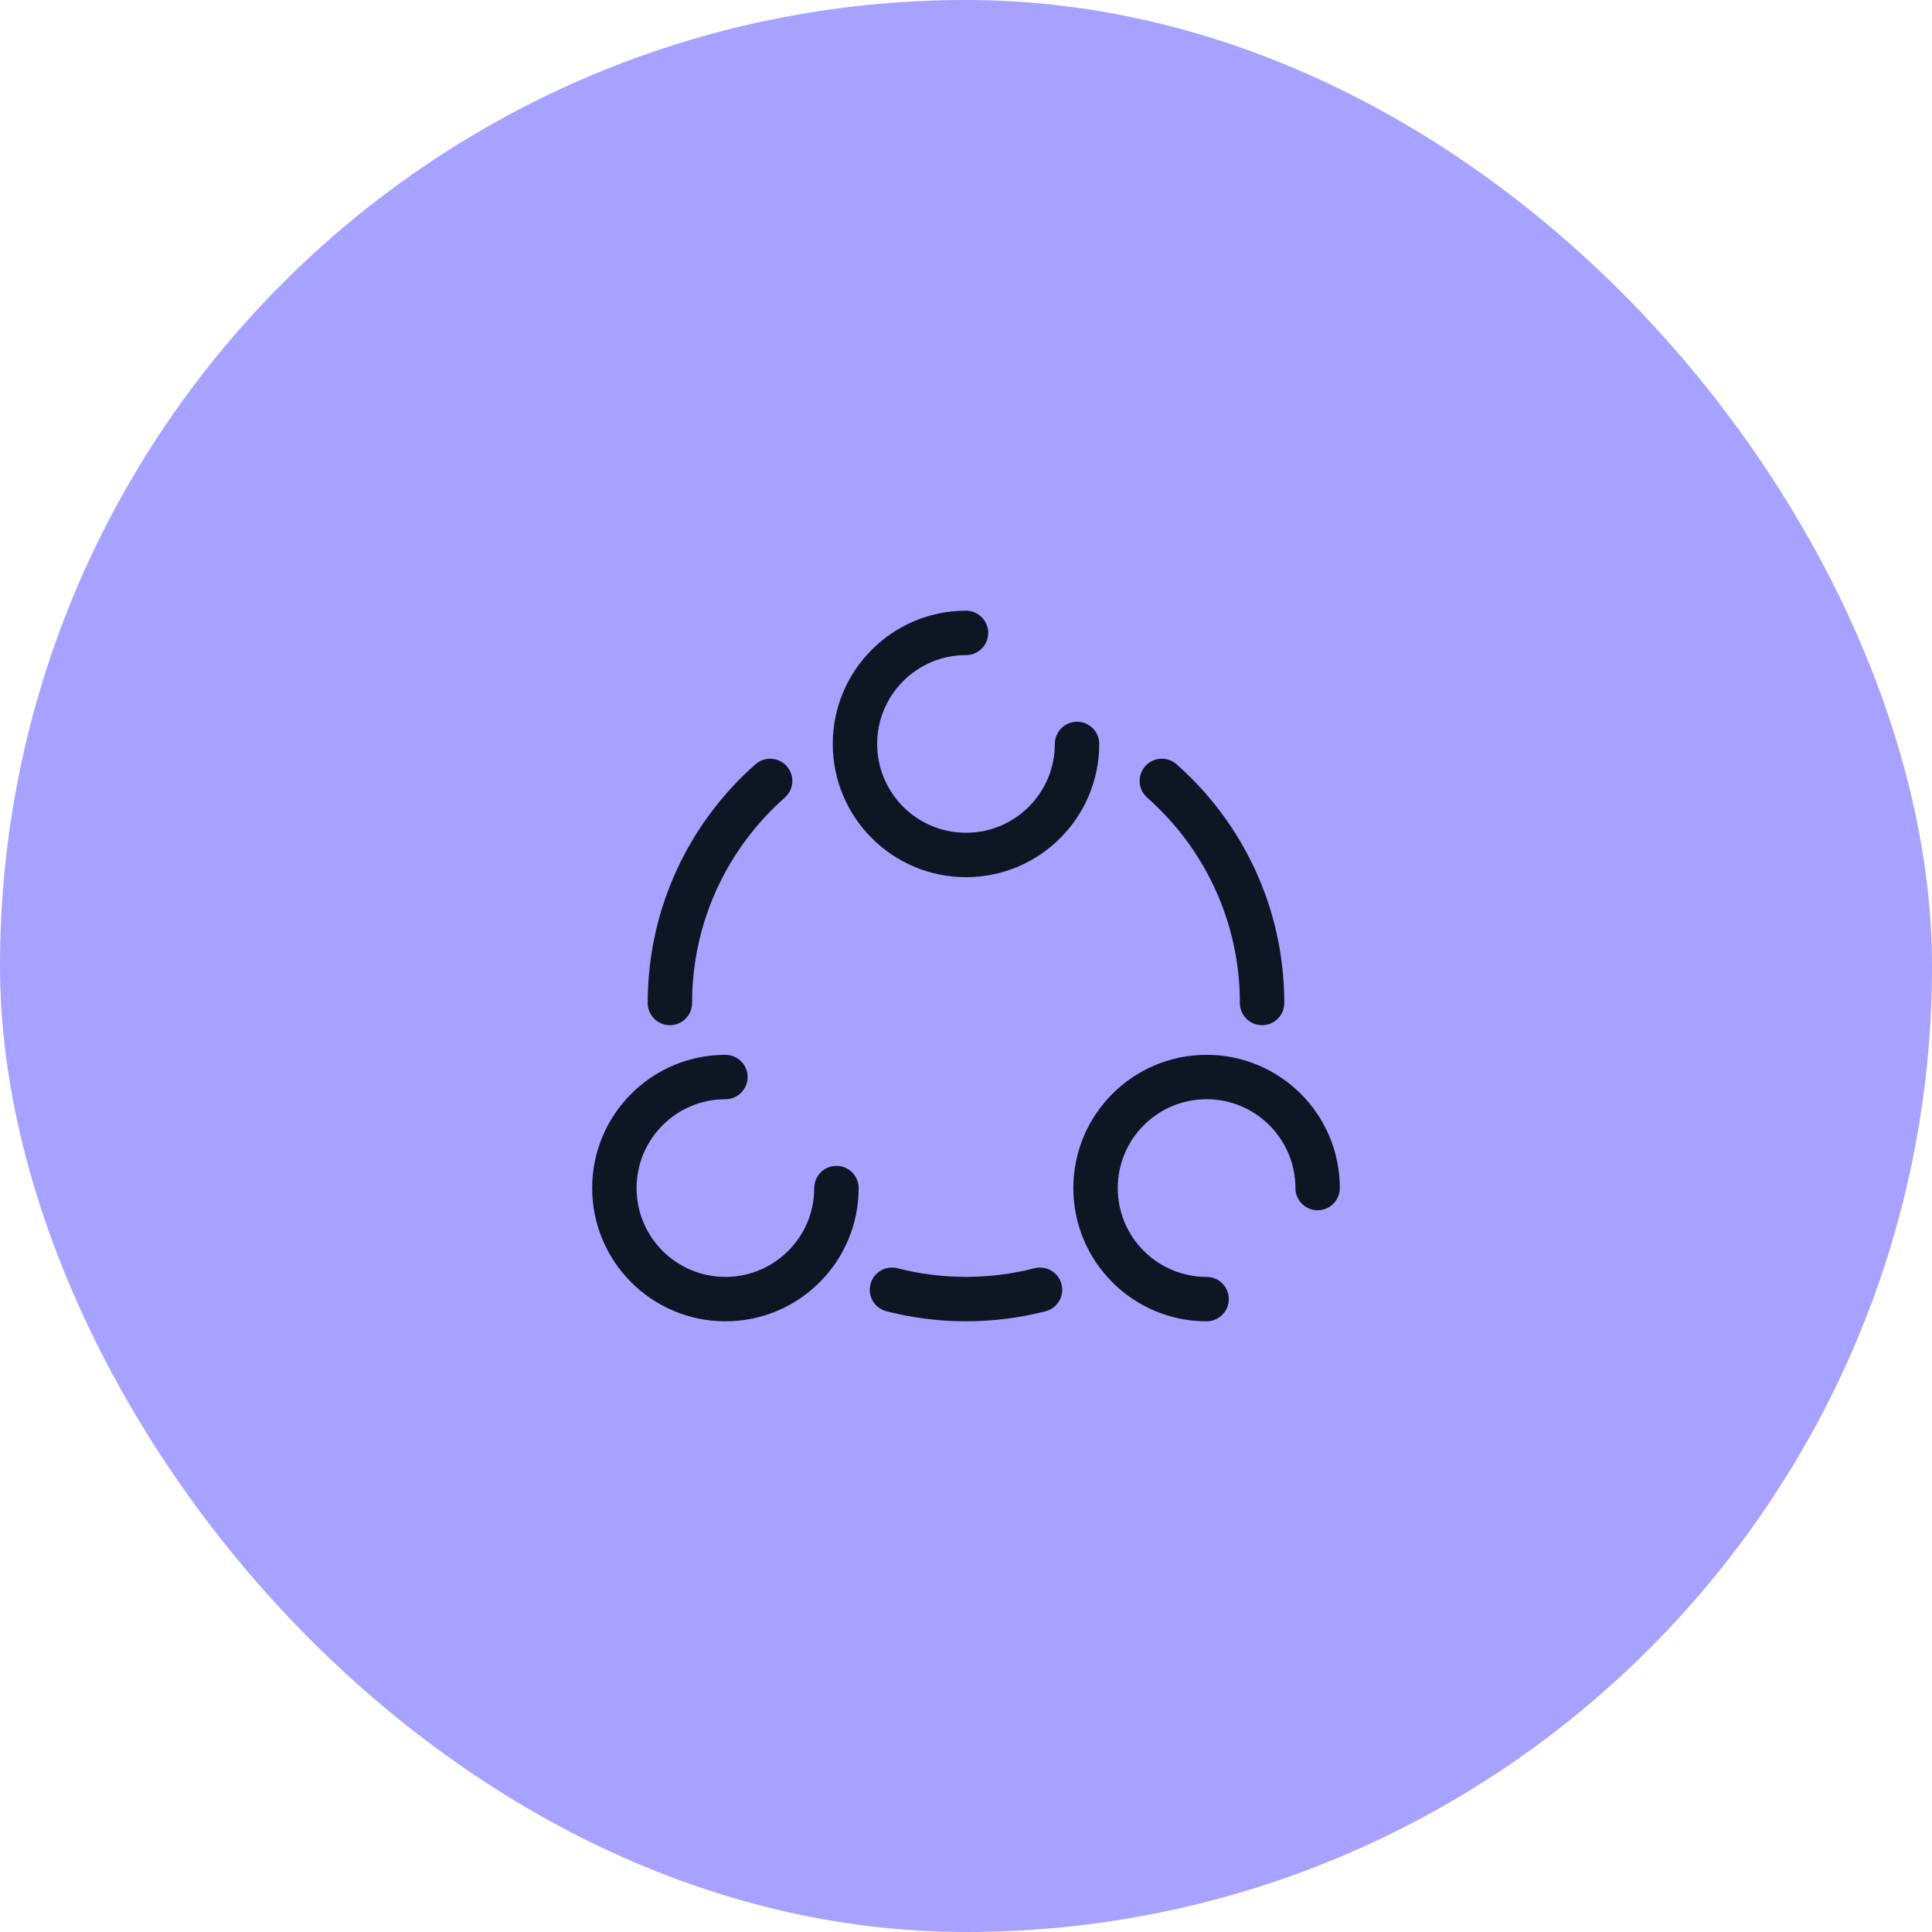 <?xml version="1.0" encoding="UTF-8"?> <svg xmlns="http://www.w3.org/2000/svg" width="87" height="87" viewBox="0 0 87 87" fill="none"><rect width="87" height="87" rx="43.5" fill="#A7A1FF"></rect><path d="M43.5 28.5C40.739 28.5 38.5 30.739 38.5 33.5C38.5 36.261 40.739 38.5 43.5 38.5C46.261 38.5 48.5 36.261 48.5 33.5" stroke="#0D1724" stroke-width="2" stroke-linecap="round"></path><path d="M32.666 48.5C29.905 48.5 27.666 50.739 27.666 53.5C27.666 56.261 29.905 58.5 32.666 58.5C35.427 58.5 37.666 56.261 37.666 53.5" stroke="#0D1724" stroke-width="2" stroke-linecap="round"></path><path d="M54.334 58.5C51.572 58.5 49.334 56.261 49.334 53.5C49.334 50.739 51.572 48.5 54.334 48.5C57.096 48.5 59.334 50.739 59.334 53.5" stroke="#0D1724" stroke-width="2" stroke-linecap="round"></path><path d="M56.833 45.166C56.833 41.184 55.087 37.609 52.319 35.166M30.166 45.166C30.166 41.184 31.912 37.609 34.68 35.166M40.166 58.079C41.231 58.353 42.348 58.499 43.499 58.499C44.65 58.499 45.767 58.353 46.833 58.079" stroke="#0D1724" stroke-width="2" stroke-linecap="round"></path></svg> 